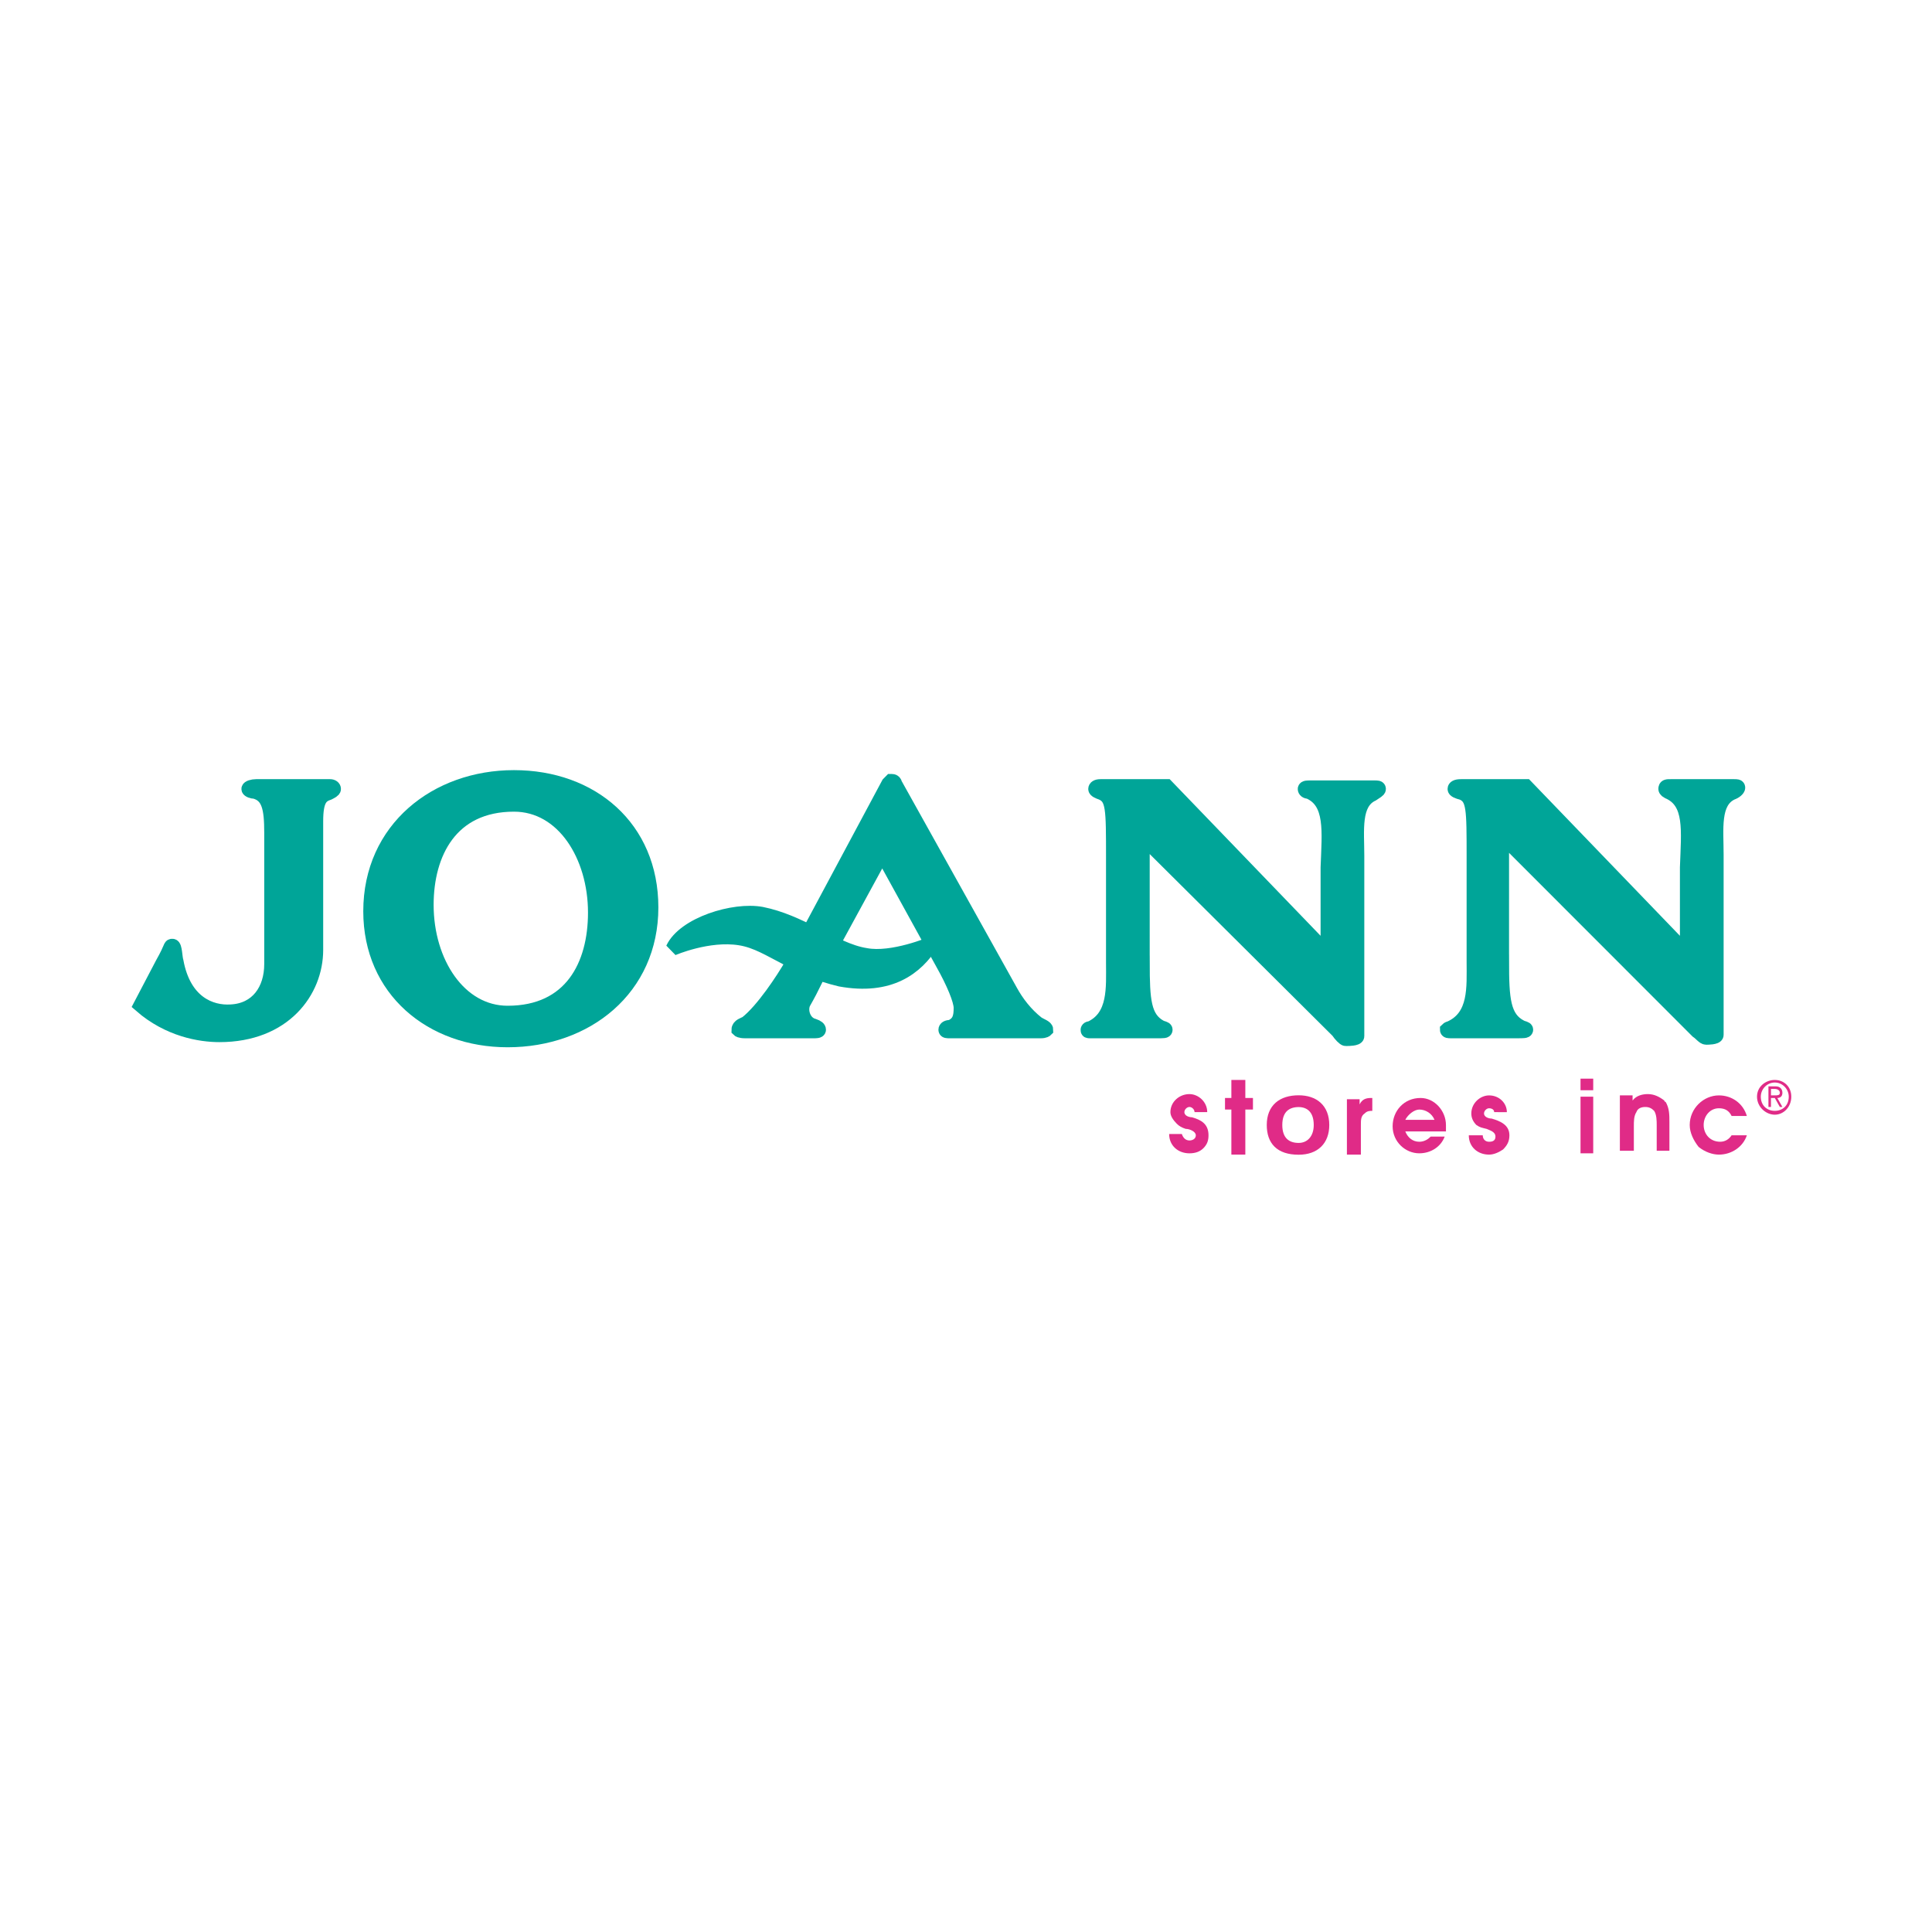 <?xml version="1.0" encoding="utf-8"?>
<!-- Generator: Adobe Illustrator 13.0.0, SVG Export Plug-In . SVG Version: 6.00 Build 14948)  -->
<!DOCTYPE svg PUBLIC "-//W3C//DTD SVG 1.0//EN" "http://www.w3.org/TR/2001/REC-SVG-20010904/DTD/svg10.dtd">
<svg version="1.0" id="Layer_1" xmlns="http://www.w3.org/2000/svg" xmlns:xlink="http://www.w3.org/1999/xlink" x="0px" y="0px"
	 width="192.756px" height="192.756px" viewBox="0 0 192.756 192.756" enable-background="new 0 0 192.756 192.756"
	 xml:space="preserve">
<g>
	<polygon fill-rule="evenodd" clip-rule="evenodd" fill="#FFFFFF" points="0,0 192.756,0 192.756,192.756 0,192.756 0,0 	"/>
	
		<path fill-rule="evenodd" clip-rule="evenodd" fill="#00A598" stroke="#00A598" stroke-width="1.447" stroke-miterlimit="2.613" d="
		M82.697,94.901l-0.38,0.771c-0.633,1.413-1.267,2.827-2.154,4.368c-0.38,0.77,0,2.055,1.013,2.312
		c0.38,0.129,0.508,0.256,0.508,0.385s-0.254,0.129-0.508,0.129c-0.252,0-1.267,0-3.419,0c-1.647,0-3.04,0-3.42,0
		c-0.507,0-0.634-0.129-0.634-0.129c0-0.385,0.507-0.514,0.76-0.643c1.647-1.285,3.674-4.367,4.561-5.908l9.627-17.983
		c0.126-0.129,0.253-0.257,0.253-0.257h0.127c0.126,0,0.252,0.128,0.252,0.257l11.529,20.68c0.633,1.156,1.52,2.312,2.66,3.211
		c0.379,0.258,0.886,0.387,0.886,0.643c0,0-0.126,0.129-0.507,0.129c-0.254,0-1.9,0-4.179,0c-3.295,0-4.688,0-4.942,0
		c-0.253,0-0.38,0-0.38-0.129s0.127-0.256,0.506-0.256c0.888-0.387,1.014-1.027,1.014-1.928c0-0.771-0.76-2.568-1.773-4.367
		l-6.08-11.047L82.697,94.901L82.697,94.901z"/>
	
		<path fill-rule="evenodd" clip-rule="evenodd" fill="#00A598" stroke="#00A598" stroke-width="1.447" stroke-miterlimit="2.613" d="
		M113.985,96.057c0,3.725,0.127,5.523,1.774,6.424c0.253,0.127,0.506,0.127,0.506,0.256s-0.127,0.129-0.886,0.129h-6.588
		c-0.254,0-0.254,0-0.254-0.129c0,0,0-0.129,0.254-0.129c2.534-1.154,2.28-4.109,2.28-6.551V85.524c0-4.881,0-5.909-1.141-6.422
		c-0.379-0.128-0.633-0.258-0.633-0.385c0-0.129,0.127-0.257,0.507-0.257h6.587l16.088,16.699v-8.606
		c0.127-3.597,0.507-6.551-1.9-7.579c-0.253,0-0.38-0.129-0.38-0.257c0-0.129,0.254-0.129,0.507-0.129h6.461
		c0.253,0,0.38,0,0.38,0.129c0,0.127-0.253,0.257-0.634,0.513c-1.899,0.898-1.52,3.597-1.52,6.167v17.983
		c0,0.256-0.888,0.256-1.014,0.256h-0.127c-0.126,0-0.507-0.385-0.761-0.77l-19.508-19.396V96.057L113.985,96.057z"/>
	
		<path fill-rule="evenodd" clip-rule="evenodd" fill="#00A598" stroke="#00A598" stroke-width="1.447" stroke-miterlimit="2.613" d="
		M16.192,96.186c1.014-1.799,0.76-1.799,1.014-1.799c0.253,0,0.253,1.156,0.38,1.542c0.76,4.11,3.42,5.137,5.447,5.008
		c2.661-0.129,4.053-2.184,4.053-4.752V83.083c0-2.44-0.253-3.725-1.646-4.11c-0.254,0-0.633-0.129-0.633-0.257
		c0-0.129,0.379-0.257,0.76-0.257c0.633,0,2.533,0,3.801,0c1.14,0,3.04,0,3.546,0c0.253,0,0.38,0.128,0.38,0.257
		c0,0.127-0.253,0.257-0.506,0.385c-0.76,0.256-1.267,0.642-1.267,2.826v12.845c0,4.11-3.167,8.478-9.628,8.478
		c-1.9,0-5.067-0.514-7.854-2.953L16.192,96.186L16.192,96.186z"/>
	
		<path fill-rule="evenodd" clip-rule="evenodd" fill="#00A598" stroke="#00A598" stroke-width="1.447" stroke-miterlimit="2.613" d="
		M149.836,95.929c0,3.725,0.127,5.651,1.899,6.551c0.253,0.127,0.507,0.127,0.507,0.256s-0.254,0.129-0.887,0.129h-6.588
		c-0.253,0-0.38,0-0.38-0.129c0,0,0.127-0.129,0.254-0.129c2.659-1.154,2.407-4.109,2.407-6.678V85.524c0-4.881,0-5.909-1.141-6.422
		c-0.506-0.128-0.76-0.258-0.76-0.385c0-0.129,0.127-0.257,0.634-0.257h6.46l16.088,16.699v-8.606
		c0.127-3.725,0.507-6.551-1.899-7.579c-0.254-0.129-0.254-0.257-0.254-0.257c0-0.257,0.127-0.257,0.507-0.257h6.334
		c0.253,0,0.38,0,0.38,0.128c0,0.129-0.253,0.386-0.634,0.514c-1.9,0.899-1.521,3.596-1.521,6.165v17.983
		c0,0.258-0.887,0.258-1.013,0.258l0,0c-0.254,0-0.507-0.387-0.887-0.643l-19.508-19.524V95.929L149.836,95.929z"/>
	
		<path fill-rule="evenodd" clip-rule="evenodd" fill="#00A598" stroke="#00A598" stroke-width="1.405" stroke-miterlimit="2.613" d="
		M86.371,95.286c-1.646-0.257-3.294-1.156-5.067-2.055c-1.773-0.899-3.42-1.67-5.32-2.055c-2.787-0.514-7.728,1.027-8.868,3.468
		c0,0,3.547-1.541,6.713-1.028c1.647,0.257,3.041,1.156,4.561,1.927c1.52,0.899,3.294,1.67,5.447,2.184
		c4.94,0.9,7.601-1.156,9.121-3.597C92.958,94.13,89.031,95.8,86.371,95.286L86.371,95.286z"/>
	<path fill-rule="evenodd" clip-rule="evenodd" fill="#E02B87" d="M175.297,109.416c0-1.027,0.887-1.67,1.774-1.67
		c0.887,0,1.646,0.643,1.646,1.67s-0.76,1.797-1.646,1.797C176.184,111.213,175.297,110.443,175.297,109.416L175.297,109.416z
		 M177.071,110.83c0.76,0,1.393-0.516,1.393-1.414c0-0.771-0.633-1.414-1.393-1.414c-0.761,0-1.395,0.643-1.395,1.414
		C175.677,110.314,176.311,110.83,177.071,110.83L177.071,110.83z M176.69,110.443h-0.253v-2.055h0.76
		c0.38,0,0.634,0.256,0.634,0.643c0,0.385-0.254,0.514-0.508,0.514l0.508,0.898h-0.254l-0.506-0.898h-0.381V110.443L176.69,110.443z
		 M177.071,109.287c0.252,0,0.506,0,0.506-0.256c0-0.258-0.254-0.387-0.506-0.387h-0.381v0.643H177.071L177.071,109.287z"/>
	<path fill-rule="evenodd" clip-rule="evenodd" fill="#E02B87" d="M157.689,109.416h1.267v5.65h-1.267V109.416L157.689,109.416z
		 M157.689,107.617h1.267v1.156h-1.267V107.617L157.689,107.617z"/>
	<path fill-rule="evenodd" clip-rule="evenodd" fill="#E02B87" d="M119.181,110.957c0-0.258-0.254-0.514-0.508-0.514
		c-0.253,0-0.507,0.256-0.507,0.514c0,0.385,0.507,0.514,0.761,0.514c0.886,0.256,1.646,0.643,1.646,1.799
		c0,0.514-0.127,0.898-0.507,1.283c-0.381,0.387-0.886,0.514-1.394,0.514c-1.14,0-2.026-0.77-2.026-1.926h1.267
		c0.126,0.385,0.38,0.643,0.76,0.643c0.254,0,0.634-0.129,0.634-0.514c0-0.387-0.634-0.643-1.014-0.643
		c-0.38-0.129-0.633-0.258-0.888-0.514c-0.379-0.387-0.633-0.771-0.633-1.156c0-1.027,0.888-1.799,1.9-1.799
		c0.887,0,1.773,0.771,1.773,1.799H119.181L119.181,110.957z"/>
	<path fill-rule="evenodd" clip-rule="evenodd" fill="#E02B87" d="M161.616,109.287h1.267v0.514c0.38-0.514,1.015-0.643,1.52-0.643
		c0.634,0,1.141,0.258,1.647,0.643c0,0,0,0.129,0.127,0.129c0.38,0.643,0.38,1.283,0.38,2.055v2.826h-1.267v-2.568
		c0-0.385,0-1.029-0.254-1.412c-0.253-0.258-0.507-0.387-0.887-0.387s-0.76,0.129-0.887,0.514c-0.253,0.385-0.253,0.9-0.253,1.412
		v2.441h-1.394V109.287L161.616,109.287z"/>
	<path fill-rule="evenodd" clip-rule="evenodd" fill="#E02B87" d="M174.284,113.27c-0.38,1.156-1.521,1.926-2.787,1.926
		c-0.634,0-1.394-0.256-2.027-0.77c-0.506-0.643-0.886-1.414-0.886-2.184c0-1.67,1.393-2.955,2.913-2.955
		c1.267,0,2.407,0.771,2.787,2.055h-1.521c-0.253-0.512-0.634-0.77-1.267-0.77c-0.887,0-1.521,0.77-1.521,1.67
		c0,0.898,0.634,1.67,1.647,1.67c0.506,0,0.887-0.258,1.14-0.643H174.284L174.284,113.27z"/>
	<path fill-rule="evenodd" clip-rule="evenodd" fill="#E02B87" d="M134.381,109.672h1.267v0.514c0.253-0.514,0.634-0.641,1.14-0.641
		h0.127v1.285c-0.253,0-0.507,0-0.76,0.256c-0.38,0.256-0.38,0.641-0.38,1.156v2.953h-1.394V109.672L134.381,109.672z"/>
	<polygon fill-rule="evenodd" clip-rule="evenodd" fill="#E02B87" points="122.854,110.699 122.219,110.699 122.219,109.545 
		122.854,109.545 122.854,107.746 124.247,107.746 124.247,109.545 125.007,109.545 125.007,110.699 124.247,110.699 
		124.247,115.195 122.854,115.195 122.854,110.699 	"/>
	<path fill-rule="evenodd" clip-rule="evenodd" fill="#E02B87" d="M149.075,110.957c0-0.258-0.252-0.385-0.508-0.385
		c-0.252,0-0.506,0.258-0.506,0.514c0,0.385,0.506,0.514,0.762,0.514c0.885,0.258,1.771,0.643,1.771,1.67
		c0,0.643-0.253,1.027-0.632,1.412c-0.381,0.258-0.888,0.514-1.396,0.514c-1.139,0-2.024-0.77-2.024-1.926h1.393
		c0,0.385,0.253,0.643,0.632,0.643c0.382,0,0.635-0.129,0.635-0.514c0-0.516-0.635-0.643-0.887-0.771
		c-0.507-0.129-0.634-0.129-1.015-0.385c-0.379-0.385-0.506-0.771-0.506-1.156c0-1.027,0.887-1.799,1.772-1.799
		c1.015,0,1.774,0.771,1.774,1.67H149.075L149.075,110.957z"/>
	
		<path fill-rule="evenodd" clip-rule="evenodd" fill="#00A598" stroke="#00A598" stroke-width="1.447" stroke-miterlimit="2.613" d="
		M51.281,80.257c4.94,0,8.107,5.139,8.107,10.79c0,5.267-2.407,10.02-8.741,10.02c-4.813,0-8.107-5.01-8.107-10.79
		C42.541,85.138,44.947,80.257,51.281,80.257L51.281,80.257z M51.281,77.56c-7.727,0-14.314,5.138-14.314,13.358
		c0,7.835,6.081,12.845,13.681,12.845c7.854,0,14.314-5.137,14.314-13.23C64.961,82.569,59.009,77.56,51.281,77.56L51.281,77.56z"/>
	<path fill-rule="evenodd" clip-rule="evenodd" fill="#E02B87" d="M140.208,112.883c0.253,0.643,0.761,1.029,1.394,1.029
		c0.507,0,0.887-0.258,1.14-0.514h1.394c-0.38,1.027-1.394,1.668-2.533,1.668c-1.394,0-2.66-1.154-2.66-2.697
		c0-1.539,1.14-2.824,2.786-2.824c1.394,0,2.534,1.285,2.534,2.697c0,0.256,0,0.385,0,0.641H140.208L140.208,112.883z
		 M143.121,111.727c-0.253-0.641-0.887-1.027-1.52-1.027c-0.507,0-1.141,0.514-1.394,1.027H143.121L143.121,111.727z"/>
	
		<path fill-rule="evenodd" clip-rule="evenodd" fill="#E02B87" stroke="#E02B87" stroke-width="0.535" stroke-miterlimit="2.613" d="
		M129.567,114.297c-1.14,0-1.9-0.643-1.9-2.055c0-1.543,0.887-2.057,1.9-2.057c0.887,0,1.773,0.514,1.773,2.057
		C131.341,113.525,130.58,114.297,129.567,114.297L129.567,114.297L129.567,114.297z M132.354,112.242
		c0-1.799-1.141-2.697-2.787-2.697c-1.773,0-2.914,0.898-2.914,2.697c0,1.67,0.887,2.697,2.914,2.697
		C131.341,114.939,132.354,113.912,132.354,112.242L132.354,112.242L132.354,112.242z"/>
</g>
</svg>
